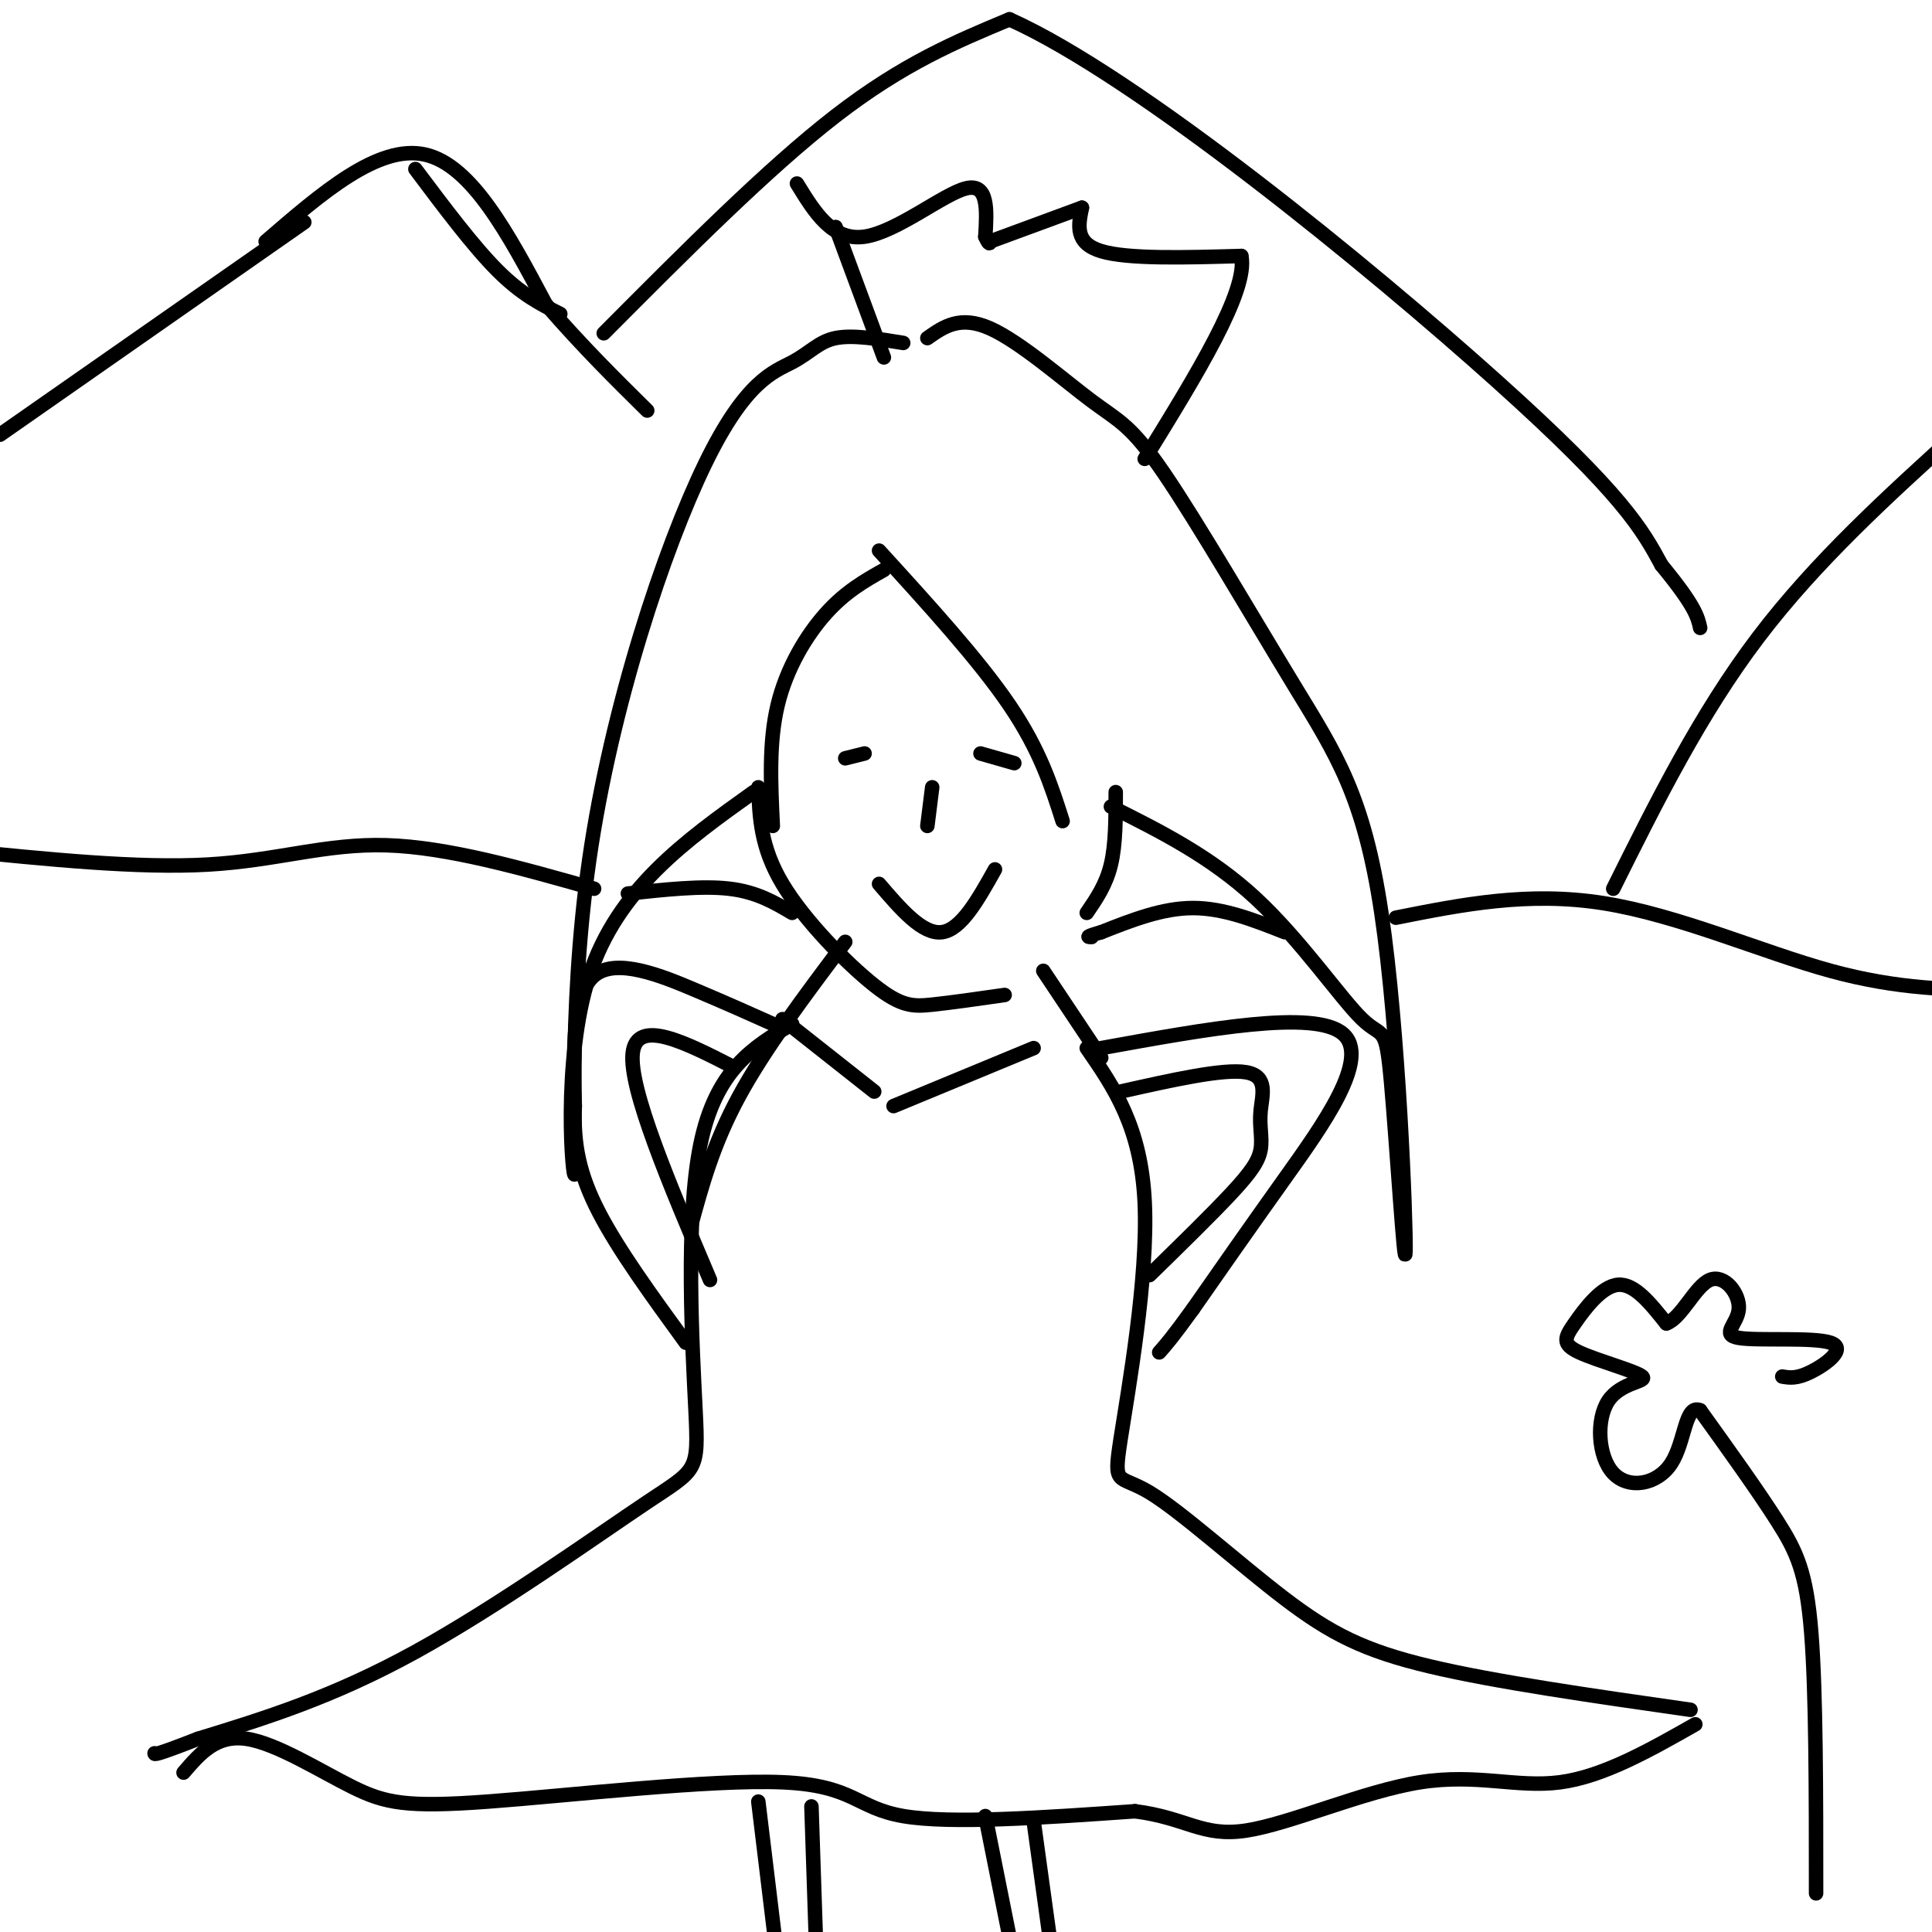 <svg viewBox='0 0 400 400' version='1.1' xmlns='http://www.w3.org/2000/svg' xmlns:xlink='http://www.w3.org/1999/xlink'><g fill='none' stroke='#000000' stroke-width='3' stroke-linecap='round' stroke-linejoin='round'><path d='M187,71c-5.253,-0.858 -10.507,-1.716 -14,-1c-3.493,0.716 -5.227,3.004 -9,5c-3.773,1.996 -9.586,3.698 -18,21c-8.414,17.302 -19.431,50.205 -24,82c-4.569,31.795 -2.692,62.483 -3,65c-0.308,2.517 -2.802,-23.138 3,-41c5.802,-17.862 19.901,-27.931 34,-38'/><path d='M192,70c3.388,-2.390 6.776,-4.780 13,-2c6.224,2.780 15.286,10.732 21,15c5.714,4.268 8.082,4.854 15,15c6.918,10.146 18.387,29.854 27,44c8.613,14.146 14.372,22.731 18,47c3.628,24.269 5.127,64.221 5,70c-0.127,5.779 -1.879,-22.616 -3,-35c-1.121,-12.384 -1.609,-8.757 -6,-13c-4.391,-4.243 -12.683,-16.355 -22,-25c-9.317,-8.645 -19.658,-13.822 -30,-19'/><path d='M157,163c0.232,6.208 0.464,12.417 5,20c4.536,7.583 13.375,16.542 19,21c5.625,4.458 8.036,4.417 12,4c3.964,-0.417 9.482,-1.208 15,-2'/><path d='M231,164c0.000,5.417 0.000,10.833 -1,15c-1.000,4.167 -3.000,7.083 -5,10'/><path d='M160,171c-0.422,-8.644 -0.844,-17.289 1,-25c1.844,-7.711 5.956,-14.489 10,-19c4.044,-4.511 8.022,-6.756 12,-9'/><path d='M182,114c10.333,11.333 20.667,22.667 27,32c6.333,9.333 8.667,16.667 11,24'/><path d='M183,74c0.000,0.000 -10.000,-27.000 -10,-27'/><path d='M165,38c3.667,5.978 7.333,11.956 14,11c6.667,-0.956 16.333,-8.844 21,-10c4.667,-1.156 4.333,4.422 4,10'/><path d='M204,49c0.833,1.833 0.917,1.417 1,1'/><path d='M205,50c0.000,0.000 19.000,-7.000 19,-7'/><path d='M224,43c-0.750,3.667 -1.500,7.333 4,9c5.500,1.667 17.250,1.333 29,1'/><path d='M257,53c1.500,7.167 -9.250,24.583 -20,42'/><path d='M203,156c0.000,0.000 7.000,2.000 7,2'/><path d='M179,156c0.000,0.000 -4.000,1.000 -4,1'/><path d='M193,163c0.000,0.000 -1.000,8.000 -1,8'/><path d='M182,183c4.500,5.250 9.000,10.500 13,10c4.000,-0.500 7.500,-6.750 11,-13'/><path d='M175,195c-8.333,11.083 -16.667,22.167 -22,32c-5.333,9.833 -7.667,18.417 -10,27'/><path d='M216,201c0.000,0.000 12.000,18.000 12,18'/><path d='M162,211c0.000,0.000 19.000,15.000 19,15'/><path d='M185,229c0.000,0.000 29.000,-12.000 29,-12'/><path d='M164,212c-7.909,4.695 -15.818,9.391 -19,25c-3.182,15.609 -1.636,42.132 -1,55c0.636,12.868 0.364,12.080 -10,19c-10.364,6.920 -30.818,21.549 -48,31c-17.182,9.451 -31.091,13.726 -45,18'/><path d='M41,360c-9.000,3.500 -9.000,3.250 -9,3'/><path d='M225,217c5.634,8.157 11.268,16.314 12,32c0.732,15.686 -3.436,38.902 -5,49c-1.564,10.098 -0.522,7.078 6,11c6.522,3.922 18.525,14.787 28,22c9.475,7.213 16.421,10.775 30,14c13.579,3.225 33.789,6.112 54,9'/><path d='M38,367c3.390,-3.952 6.780,-7.904 13,-7c6.220,0.904 15.269,6.665 22,10c6.731,3.335 11.144,4.244 28,3c16.856,-1.244 46.153,-4.643 61,-4c14.847,0.643 15.242,5.326 25,7c9.758,1.674 28.879,0.337 48,-1'/><path d='M235,375c10.826,1.396 13.892,5.384 23,4c9.108,-1.384 24.260,-8.142 36,-10c11.740,-1.858 20.069,1.183 29,0c8.931,-1.183 18.466,-6.592 28,-12'/><path d='M232,226c10.670,-2.399 21.340,-4.797 26,-4c4.660,0.797 3.311,4.791 3,8c-0.311,3.209 0.416,5.633 0,8c-0.416,2.367 -1.976,4.676 -6,9c-4.024,4.324 -10.512,10.662 -17,17'/><path d='M228,217c22.022,-4.000 44.044,-8.000 50,-3c5.956,5.000 -4.156,19.000 -12,30c-7.844,11.000 -13.422,19.000 -19,27'/><path d='M247,271c-4.333,6.000 -5.667,7.500 -7,9'/><path d='M152,221c-10.083,-5.167 -20.167,-10.333 -21,-3c-0.833,7.333 7.583,27.167 16,47'/><path d='M160,212c-4.511,-2.022 -9.022,-4.044 -16,-7c-6.978,-2.956 -16.422,-6.844 -21,-3c-4.578,3.844 -4.289,15.422 -4,27'/><path d='M119,229c-0.311,7.889 0.911,14.111 5,22c4.089,7.889 11.044,17.444 18,27'/><path d='M157,373c0.000,0.000 4.000,33.000 4,33'/><path d='M168,374c0.000,0.000 1.000,30.000 1,30'/><path d='M204,376c0.000,0.000 6.000,30.000 6,30'/><path d='M214,377c0.000,0.000 4.000,29.000 4,29'/><path d='M289,190c13.733,-2.733 27.467,-5.467 43,-3c15.533,2.467 32.867,10.133 47,14c14.133,3.867 25.067,3.933 36,4'/><path d='M266,193c-6.333,-2.500 -12.667,-5.000 -19,-5c-6.333,0.000 -12.667,2.500 -19,5'/><path d='M228,193c-3.500,1.000 -2.750,1.000 -2,1'/><path d='M164,189c-3.667,-2.167 -7.333,-4.333 -13,-5c-5.667,-0.667 -13.333,0.167 -21,1'/><path d='M123,184c-15.200,-4.311 -30.400,-8.622 -43,-9c-12.600,-0.378 -22.600,3.178 -37,4c-14.400,0.822 -33.200,-1.089 -52,-3'/><path d='M0,90c0.000,0.000 63.000,-44.000 63,-44'/><path d='M86,35c6.000,8.000 12.000,16.000 17,21c5.000,5.000 9.000,7.000 13,9'/><path d='M55,50c11.667,-10.083 23.333,-20.167 33,-18c9.667,2.167 17.333,16.583 25,31'/><path d='M113,63c7.667,8.833 14.333,15.417 21,22'/><path d='M125,69c17.000,-17.083 34.000,-34.167 48,-45c14.000,-10.833 25.000,-15.417 36,-20'/><path d='M209,4c26.533,11.867 74.867,51.533 101,75c26.133,23.467 30.067,30.733 34,38'/><path d='M344,117c7.000,8.500 7.500,10.750 8,13'/><path d='M334,184c9.000,-18.083 18.000,-36.167 30,-52c12.000,-15.833 27.000,-29.417 42,-43'/><path d='M376,392c0.000,-20.756 0.000,-41.511 -1,-54c-1.000,-12.489 -3.000,-16.711 -7,-23c-4.000,-6.289 -10.000,-14.644 -16,-23'/><path d='M352,292c-3.167,-1.415 -3.084,6.548 -6,11c-2.916,4.452 -8.829,5.394 -12,2c-3.171,-3.394 -3.598,-11.123 -1,-15c2.598,-3.877 8.221,-3.901 7,-5c-1.221,-1.099 -9.286,-3.274 -13,-5c-3.714,-1.726 -3.077,-3.003 -1,-6c2.077,-2.997 5.593,-7.713 9,-8c3.407,-0.287 6.703,3.857 10,8'/><path d='M345,274c3.135,-1.065 5.974,-7.728 9,-9c3.026,-1.272 6.239,2.847 6,6c-0.239,3.153 -3.930,5.340 0,6c3.930,0.660 15.481,-0.207 19,1c3.519,1.207 -0.995,4.488 -4,6c-3.005,1.512 -4.503,1.256 -6,1'/></g>
</svg>